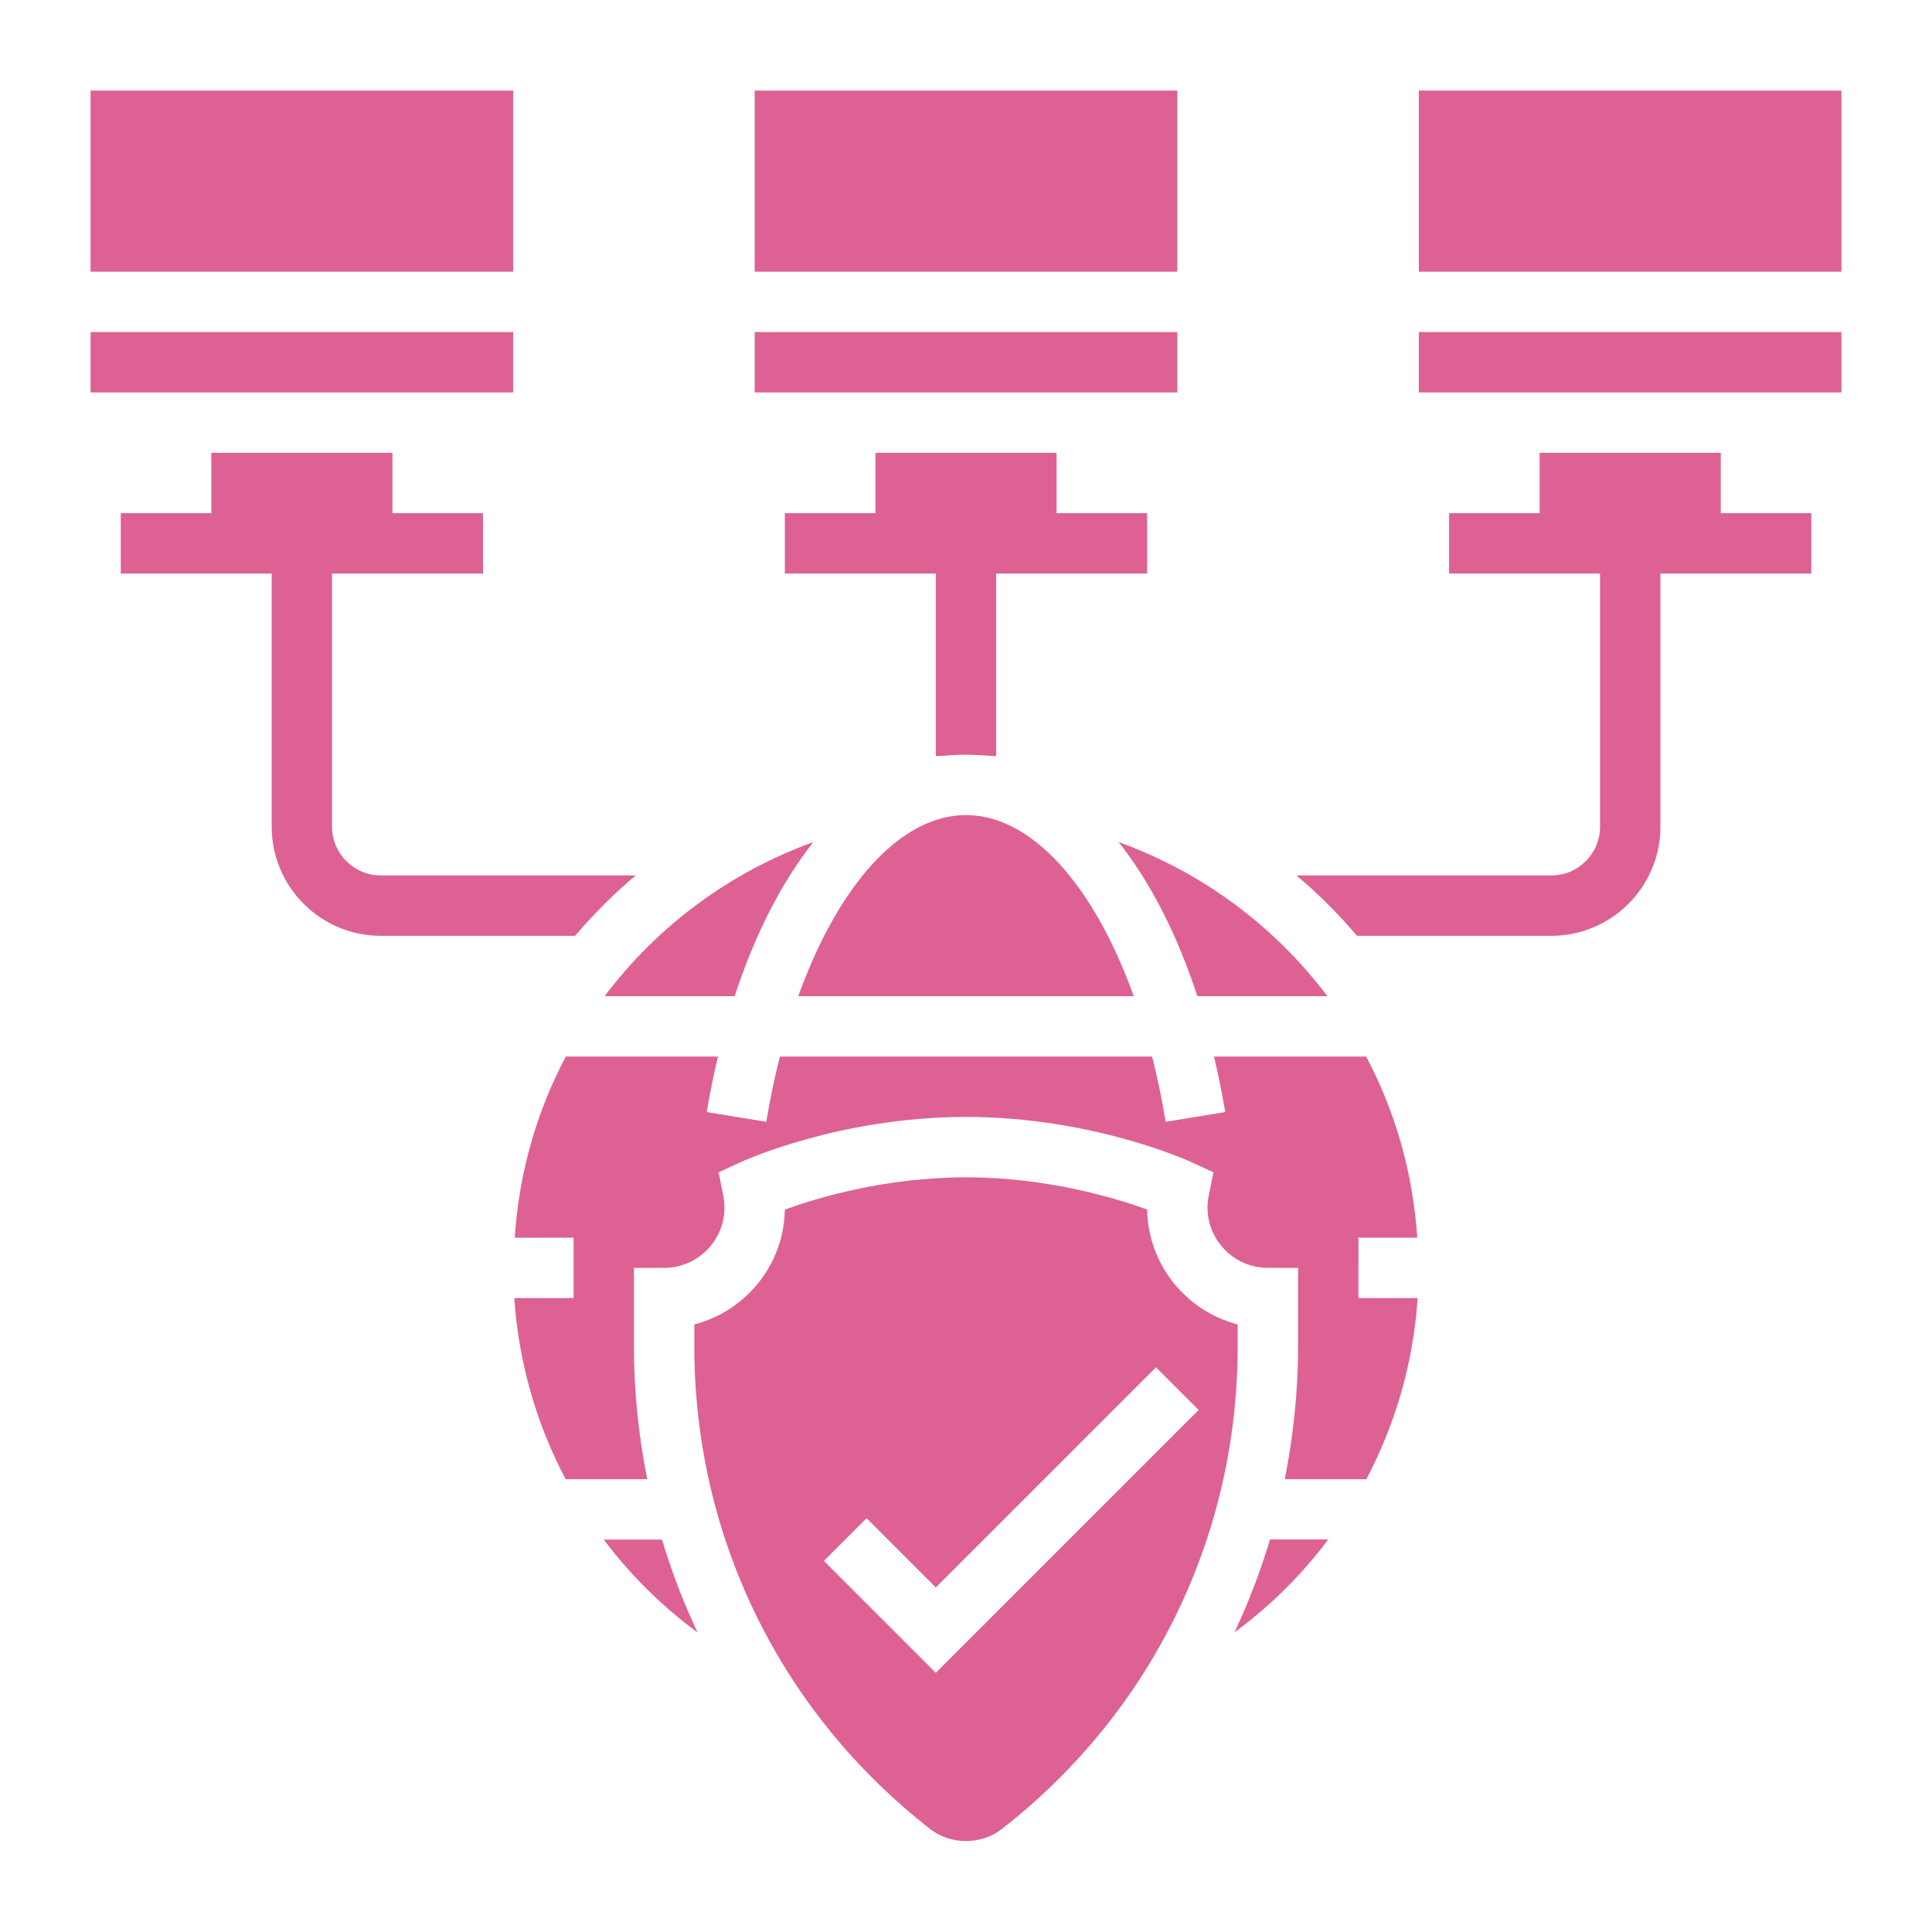 <?xml version="1.0" encoding="UTF-8"?> <svg xmlns="http://www.w3.org/2000/svg" width="1200pt" height="1200pt" version="1.1" viewBox="0 0 1200 1200"><g fill="#dd6293"><path d="m543.75 281.25v37.5h-56.25v37.5h93.75v113.44c6.242-0.355 12.414-0.938 18.75-0.938s12.508 0.582 18.75 0.938v-113.44h93.75v-37.5h-56.25v-37.5z"></path><path d="m1068.8 281.25h-112.5v37.5h-56.25v37.5h93.75v157.27c0 16.672-13.574 30.227-30.227 30.227h-158.32c13.555 11.418 26.102 24 37.594 37.5h120.73c37.352 0 67.727-30.375 67.727-67.727v-157.27h93.75v-37.5h-56.25z"></path><path d="m56.25 56.25h262.5v112.5h-262.5z"></path><path d="m56.25 206.25h262.5v37.5h-262.5z"></path><path d="m468.75 56.25h262.5v112.5h-262.5z"></path><path d="m468.75 206.25h262.5v37.5h-262.5z"></path><path d="m881.25 206.25h262.5v37.5h-262.5z"></path><path d="m881.25 56.25h262.5v112.5h-262.5z"></path><path d="m824.48 618.75c-32.719-43.406-77.586-76.969-129.64-95.699 19.574 24.824 36.301 57.207 48.844 95.699z"></path><path d="m704.2 618.75c-24.695-68.812-63.449-112.5-104.2-112.5-40.742 0-79.48 43.688-104.2 112.5z"></path><path d="m456.32 618.75c12.543-38.492 29.27-70.875 48.844-95.699-52.051 18.73-96.918 52.293-129.64 95.699z"></path><path d="m375 956.25c16.367 21.824 35.945 41.289 58.273 57.695-8.758-18.617-16.18-37.875-22.086-57.695z"></path><path d="m766.73 1013.9c22.328-16.406 41.906-35.871 58.273-57.695h-36.188c-5.906 19.82-13.332 39.074-22.086 57.695z"></path><path d="m843.75 768.75h36.543c-2.68-40.406-13.727-78.523-31.742-112.5h-94.52c2.625 11.156 5.023 22.574 6.977 34.461l-36.992 6.074c-2.305-14.082-5.137-27.617-8.418-40.539l-231.21 0.004c-3.281 12.918-6.113 26.457-8.418 40.539l-36.992-6.074c1.949-11.887 4.367-23.305 6.977-34.461h-94.52c-18.02 33.977-29.062 72.094-31.742 112.5l36.559-0.004v37.5h-36.805c2.644 40.051 13.781 78.207 31.875 112.5h50.699c-5.363-26.867-8.27-54.449-8.27-82.52v-48.73h18.75c20.68 0 37.5-16.82 37.5-37.5 0-2.512-0.281-4.969-0.75-7.352l-2.906-14.492 13.445-6.207c2.473-1.16 61.984-28.199 140.21-28.199s137.74 27.039 140.23 28.199l13.445 6.207-2.906 14.492c-0.488 2.383-0.77 4.84-0.77 7.352 0 20.68 16.82 37.5 37.5 37.5h18.75v48.73c0 28.086-2.906 55.668-8.27 82.52h50.699c18.074-34.293 29.211-72.449 31.875-112.5h-36.805z"></path><path d="m768.75 822.62c-31.914-8.23-55.688-37.031-56.23-71.363-19.84-7.18-62.176-20.004-112.52-20.004s-92.68 12.824-112.52 20.008c-0.543 34.332-24.32 63.113-56.23 71.363v13.613c0 118.11 53.477 227.44 146.72 299.96 12.523 9.75 31.539 9.75 44.062 0 93.242-72.527 146.72-181.88 146.72-299.96zm-187.5 216.39-69.508-69.508 26.512-26.512 42.996 42.996 136.74-136.74 26.512 26.512z"></path><path d="m394.82 543.75h-158.32c-16.672 0-30.246-13.555-30.246-30.227v-157.27h93.75v-37.5h-56.25v-37.5h-112.5v37.5h-56.25v37.5h93.75v157.27c0 37.352 30.375 67.727 67.727 67.727h120.73c11.492-13.5 24.035-26.082 37.613-37.5z"></path></g></svg> 